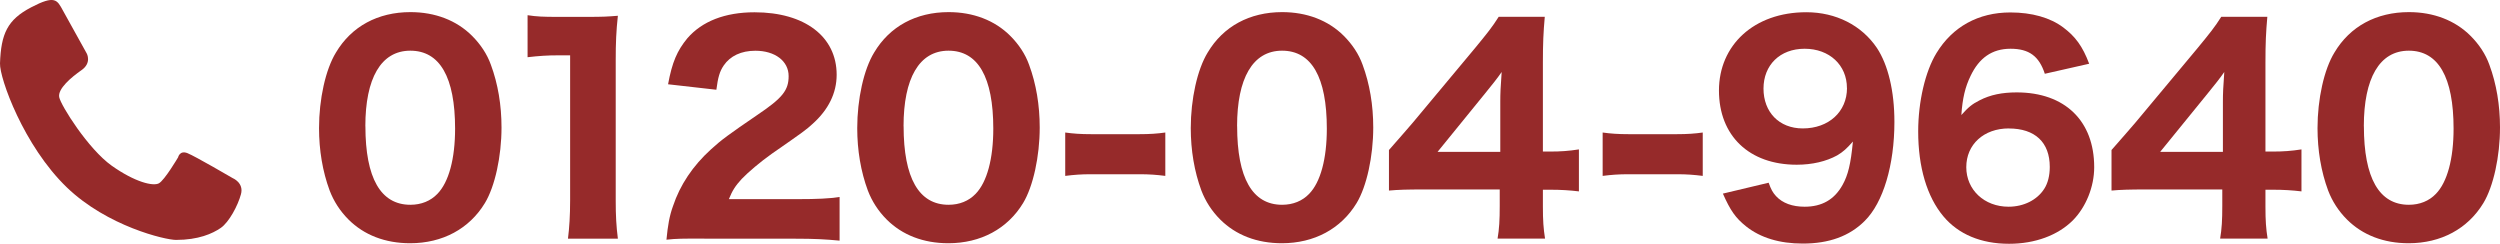 <?xml version="1.0" encoding="UTF-8"?><svg id="_レイヤー_2" xmlns="http://www.w3.org/2000/svg" viewBox="0 0 451.83 44.06"><defs><style>.cls-1{fill:#962a2a;stroke-width:0px;}</style></defs><path class="cls-1" d="M62.98,39.67c-1.53-1.53-2.66-3.3-3.4-5.23-1.28-3.45-1.92-7.3-1.92-11.29,0-5.23,1.18-10.6,3.06-13.66,2.81-4.73,7.59-7.3,13.46-7.3,4.44,0,8.33,1.48,11.14,4.29,1.53,1.53,2.71,3.3,3.4,5.23,1.28,3.45,1.92,7.3,1.92,11.34,0,5.18-1.18,10.65-3.01,13.66-2.81,4.63-7.64,7.25-13.51,7.25-4.49,0-8.33-1.48-11.14-4.29ZM66.04,22.81c0,9.37,2.76,14.2,8.13,14.2,1.97,0,3.65-.69,4.88-1.97,2.07-2.12,3.2-6.36,3.2-11.78,0-9.32-2.76-14.1-8.09-14.1s-8.13,5.03-8.13,13.66Z"/><path class="cls-1" d="M95.36,2.75c1.63.25,2.86.3,5.37.3h5.37c2.96,0,3.65-.05,5.57-.2-.3,2.76-.39,4.88-.39,7.99v25.39c0,2.76.1,4.63.39,6.9h-9.02c.25-1.97.39-4.19.39-6.9V10h-2.17c-1.92,0-3.45.1-5.52.34V2.75Z"/><path class="cls-1" d="M127.3,43.12c-4.19,0-4.98,0-6.85.2.25-2.61.54-4.29,1.18-6.06,1.28-3.85,3.6-7.3,6.85-10.25,1.82-1.68,3.3-2.76,8.43-6.26,4.54-3.06,5.62-4.44,5.62-7,0-2.71-2.46-4.58-6.01-4.58-2.56,0-4.54.94-5.72,2.66-.74,1.08-1.04,2.17-1.33,4.39l-8.73-.99c.74-3.99,1.63-6.06,3.5-8.33,2.66-3.06,6.8-4.68,12.13-4.68,9.07,0,14.84,4.39,14.84,11.29,0,3.3-1.48,6.31-4.34,8.87-1.18,1.08-1.58,1.38-7.4,5.42-2.02,1.43-4.29,3.35-5.42,4.54-1.13,1.23-1.68,2.07-2.32,3.65h12.47c3.4,0,5.72-.1,7.54-.39v7.89c-2.61-.25-4.63-.35-7.94-.35h-16.52Z"/><path class="cls-1" d="M160.25,39.67c-1.53-1.53-2.66-3.3-3.4-5.23-1.28-3.45-1.92-7.3-1.92-11.29,0-5.23,1.18-10.6,3.06-13.66,2.81-4.73,7.59-7.3,13.46-7.3,4.44,0,8.33,1.48,11.14,4.29,1.53,1.53,2.71,3.3,3.4,5.23,1.28,3.45,1.92,7.3,1.92,11.34,0,5.18-1.18,10.65-3.01,13.66-2.81,4.63-7.64,7.25-13.51,7.25-4.49,0-8.33-1.48-11.14-4.29ZM163.31,22.81c0,9.37,2.76,14.2,8.13,14.2,1.97,0,3.65-.69,4.88-1.97,2.07-2.12,3.2-6.36,3.2-11.78,0-9.32-2.76-14.1-8.09-14.1s-8.13,5.03-8.13,13.66Z"/><path class="cls-1" d="M192.52,23.95c1.43.2,2.76.3,4.73.3h8.63c1.97,0,3.3-.1,4.73-.3v7.84c-1.63-.2-2.81-.3-4.73-.3h-8.63c-1.92,0-3.11.1-4.73.3v-7.84Z"/><path class="cls-1" d="M220.53,39.67c-1.53-1.53-2.66-3.3-3.4-5.23-1.28-3.45-1.92-7.3-1.92-11.29,0-5.23,1.18-10.6,3.06-13.66,2.81-4.73,7.59-7.3,13.46-7.3,4.44,0,8.33,1.48,11.14,4.29,1.53,1.53,2.71,3.3,3.4,5.23,1.28,3.45,1.92,7.3,1.92,11.34,0,5.18-1.18,10.65-3.01,13.66-2.81,4.63-7.64,7.25-13.51,7.25-4.49,0-8.33-1.48-11.14-4.29ZM223.59,22.81c0,9.37,2.76,14.2,8.13,14.2,1.97,0,3.65-.69,4.88-1.97,2.07-2.12,3.2-6.36,3.2-11.78,0-9.32-2.76-14.1-8.09-14.1s-8.13,5.03-8.13,13.66Z"/><path class="cls-1" d="M251.04,27.1c1.97-2.22,3.4-3.9,4.34-4.98l11.19-13.41c2.27-2.76,3.11-3.8,4.29-5.67h8.33c-.25,2.86-.34,4.68-.34,8.28v16.07h1.38c1.77,0,3.3-.1,5.13-.39v7.59c-1.63-.2-3.25-.3-5.13-.3h-1.38v3.01c0,2.61.1,3.99.39,5.82h-8.58c.3-1.77.39-3.35.39-5.92v-2.96h-13.76c-2.96,0-4.63.05-6.26.2v-7.35ZM271.15,18.38c0-1.48.05-2.66.25-5.37-.74,1.08-1.73,2.32-3.01,3.89l-8.58,10.55h11.34v-9.07Z"/><path class="cls-1" d="M289.65,23.95c1.43.2,2.76.3,4.73.3h8.63c1.97,0,3.3-.1,4.73-.3v7.84c-1.63-.2-2.81-.3-4.73-.3h-8.63c-1.92,0-3.11.1-4.73.3v-7.84Z"/><path class="cls-1" d="M319.65,33.02c.44,1.23.74,1.77,1.33,2.42,1.18,1.28,2.96,1.92,5.18,1.92,3.11,0,5.37-1.28,6.85-3.94.99-1.78,1.48-3.75,1.87-7.84-1.13,1.28-1.77,1.87-2.86,2.51-1.97,1.08-4.49,1.68-7.3,1.68-8.58,0-14.05-5.23-14.05-13.41s6.31-14.15,15.78-14.15c5.37,0,10.01,2.37,12.77,6.46,2.02,3.06,3.16,7.79,3.16,13.36,0,7.79-2.02,14.59-5.37,17.9-2.76,2.76-6.46,4.09-11.19,4.09-4.19,0-7.64-1.04-10.25-3.11-1.92-1.53-2.86-2.91-4.19-5.92l8.28-1.97ZM333.8,15.91c0-4.14-3.16-7.1-7.64-7.1s-7.44,2.96-7.44,7.2,2.81,7.2,7.1,7.2c4.68,0,7.99-3.01,7.99-7.3Z"/><path class="cls-1" d="M369.57,13.35c-1.04-3.21-2.86-4.54-6.21-4.54s-5.67,1.68-7.2,4.88c-.99,2.02-1.48,4.09-1.68,7.1,1.23-1.38,1.92-1.97,3.3-2.66,1.92-.99,4.04-1.43,6.71-1.43,8.68,0,14,5.13,14,13.51,0,3.55-1.48,7.2-3.85,9.61-2.71,2.71-6.85,4.24-11.54,4.24-5.08,0-9.17-1.73-11.88-4.98-2.96-3.55-4.54-8.87-4.54-15.33,0-5.37,1.28-10.85,3.3-14.15,2.91-4.78,7.59-7.35,13.36-7.35,3.89,0,7.2.94,9.56,2.71,2.17,1.63,3.5,3.4,4.68,6.56l-8.04,1.82ZM363.06,23.21c-4.54,0-7.69,2.91-7.69,7s3.25,7.15,7.64,7.15c2.76,0,5.18-1.23,6.46-3.25.64-.99.99-2.37.99-3.94,0-4.44-2.66-6.95-7.4-6.95Z"/><path class="cls-1" d="M381.63,27.1c1.97-2.22,3.4-3.9,4.34-4.98l11.19-13.41c2.27-2.76,3.11-3.8,4.29-5.67h8.33c-.25,2.86-.34,4.68-.34,8.28v16.07h1.38c1.77,0,3.3-.1,5.13-.39v7.59c-1.63-.2-3.25-.3-5.13-.3h-1.38v3.01c0,2.61.1,3.99.39,5.82h-8.58c.3-1.77.39-3.35.39-5.92v-2.96h-13.76c-2.96,0-4.63.05-6.26.2v-7.35ZM401.75,18.38c0-1.48.05-2.66.25-5.37-.74,1.08-1.73,2.32-3.01,3.89l-8.58,10.55h11.34v-9.07Z"/><path class="cls-1" d="M424.17,39.67c-1.53-1.53-2.66-3.3-3.4-5.23-1.28-3.45-1.92-7.3-1.92-11.29,0-5.23,1.18-10.6,3.06-13.66,2.81-4.73,7.59-7.3,13.46-7.3,4.44,0,8.33,1.48,11.14,4.29,1.53,1.53,2.71,3.3,3.4,5.23,1.28,3.45,1.92,7.3,1.92,11.34,0,5.18-1.18,10.65-3.01,13.66-2.81,4.63-7.64,7.25-13.51,7.25-4.49,0-8.33-1.48-11.14-4.29ZM427.23,22.81c0,9.37,2.76,14.2,8.13,14.2,1.97,0,3.65-.69,4.88-1.97,2.07-2.12,3.2-6.36,3.2-11.78,0-9.32-2.76-14.1-8.09-14.1s-8.13,5.03-8.13,13.66Z"/><path class="cls-1" d="M0,11.46C.19,6.11,1.32,3.57,5.64,1.32,9.95-.94,10.33,0,11.36,1.88c1.03,1.88,4.32,7.79,4.32,7.79,0,0,.94,1.69-.94,3s-4.32,3.38-4.04,4.88c.28,1.5,5.26,9.39,9.48,12.39,4.23,3,7.51,3.76,8.54,3.19,1.03-.56,3.47-4.7,3.47-4.7,0,0,.28-1.31,1.69-.75,1.41.56,8.17,4.51,8.17,4.51,0,0,2.07.84,1.5,2.91-.56,2.07-2.16,5.07-3.66,6.1-1.5,1.03-4.04,2.16-8.08,2.16-1.94,0-12.41-2.46-19.72-9.48C4.26,26.34-.09,14.11,0,11.46Z"/></svg>
